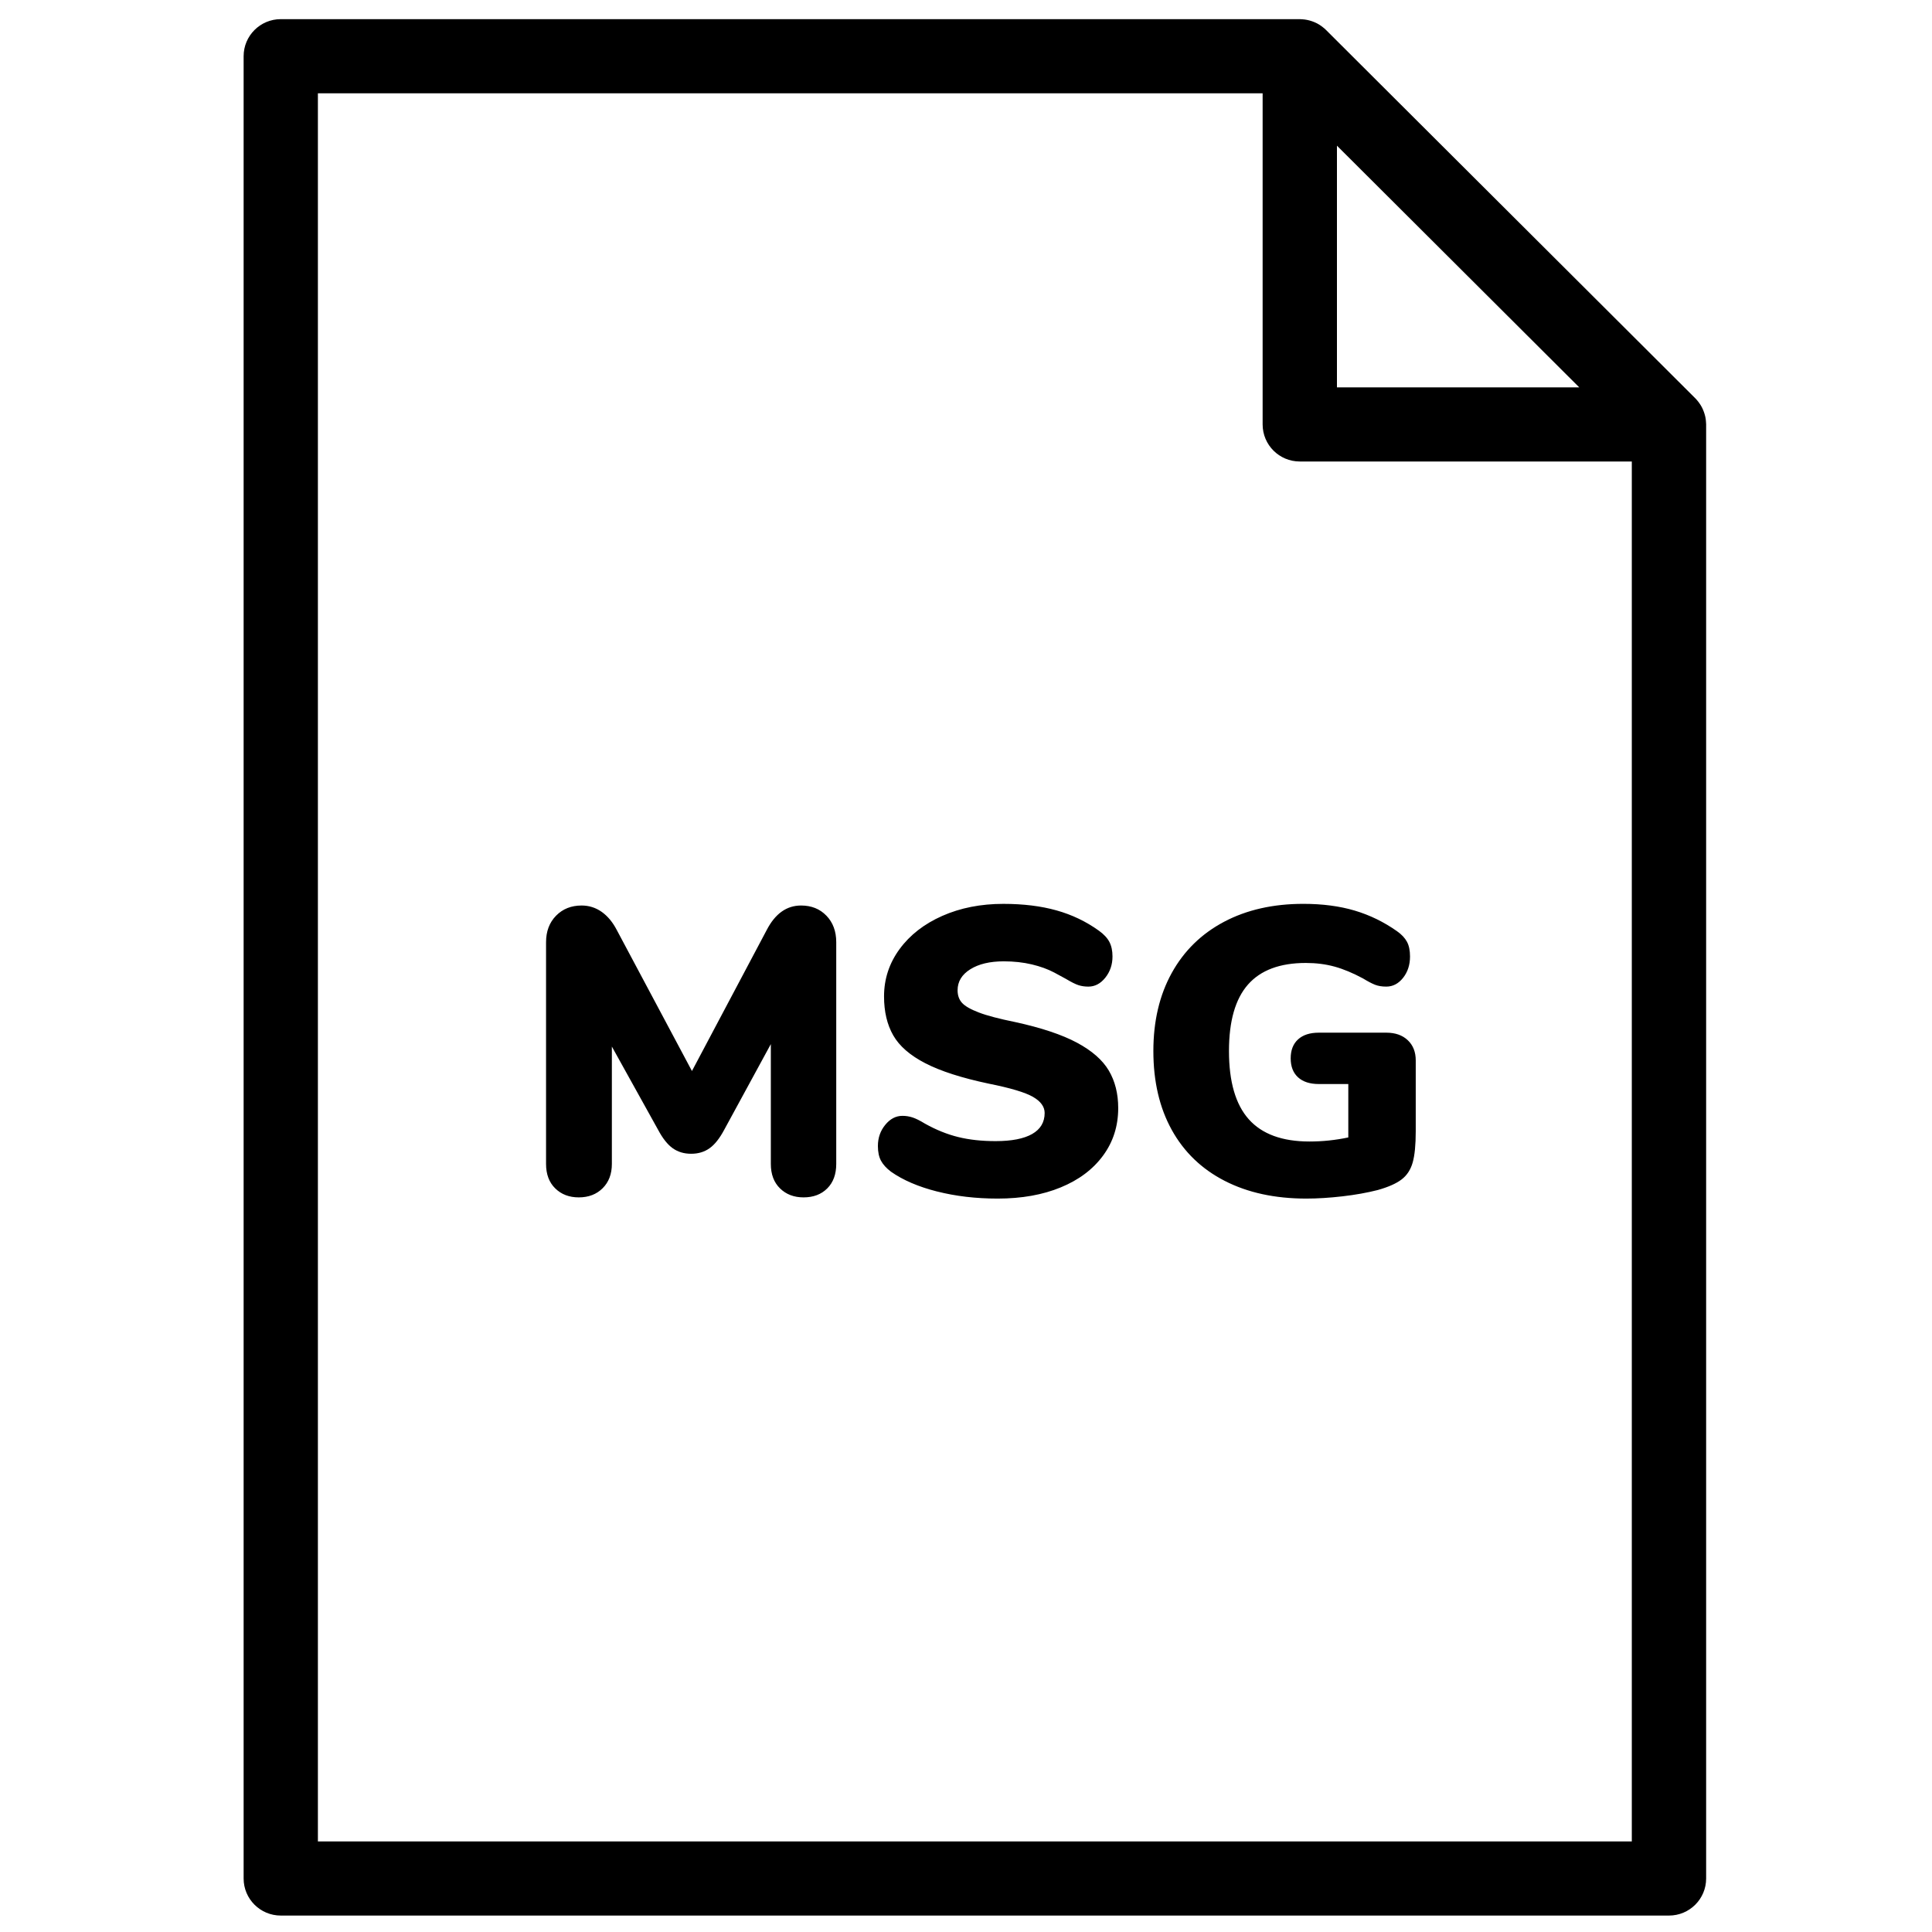 <?xml version="1.0" encoding="UTF-8"?>
<!-- Uploaded to: SVG Repo, www.svgrepo.com, Generator: SVG Repo Mixer Tools -->
<svg width="800px" height="800px" version="1.1" viewBox="144 144 512 512" xmlns="http://www.w3.org/2000/svg">
 <defs>
  <clipPath id="a">
   <path d="m208 149h389v502.9h-389z"/>
  </clipPath>
 </defs>
 <g clip-path="url(#a)">
  <path d="m478.61 168.72v87.762c0 5.426 4.41 9.82 9.848 9.82h87.988v365.7h-348.2v-463.28zm83.914 77.941h-64.219v-64.055zm33.598 9.488c-0.004-0.109-0.008-0.219-0.016-0.328-0.027-0.418-0.074-0.836-0.156-1.25v-0.008c-0.086-0.414-0.203-0.82-0.34-1.223-0.035-0.102-0.07-0.199-0.109-0.301-0.141-0.379-0.301-0.75-0.488-1.109-0.008-0.02-0.02-0.043-0.031-0.062-0.199-0.375-0.43-0.73-0.68-1.078-0.062-0.09-0.125-0.176-0.191-0.262-0.266-0.344-0.543-0.68-0.855-0.992l-97.836-97.582c-0.309-0.312-0.645-0.59-0.988-0.852-0.09-0.066-0.176-0.133-0.266-0.199-0.348-0.246-0.707-0.477-1.082-0.676-0.02-0.012-0.043-0.02-0.066-0.031-0.359-0.188-0.727-0.344-1.105-0.484-0.102-0.039-0.199-0.074-0.305-0.109-0.801-0.27-1.637-0.438-2.492-0.492-0.105-0.008-0.211-0.012-0.316-0.016-0.113-0.004-0.227-0.02-0.34-0.02h-270.05c-5.438 0-9.848 4.398-9.848 9.82v482.93c0 5.422 4.41 9.82 9.848 9.82h367.89c5.438 0 9.844-4.398 9.844-9.82v-385.34c0-0.109-0.012-0.219-0.016-0.332zm-233.11 130.52c1.734 1.801 2.602 4.144 2.602 7.023v58.766c0 2.738-0.797 4.902-2.383 6.484-1.59 1.586-3.684 2.375-6.281 2.375-2.531 0-4.606-0.789-6.231-2.375-1.625-1.582-2.438-3.746-2.438-6.484v-31.758l-12.344 22.684c-1.23 2.309-2.531 3.945-3.902 4.918s-2.996 1.457-4.871 1.457c-1.879 0-3.504-0.484-4.875-1.457s-2.672-2.609-3.898-4.918l-12.238-22.035v31.109c0 2.668-0.812 4.809-2.438 6.43-1.625 1.621-3.738 2.43-6.336 2.43-2.531 0-4.606-0.789-6.227-2.375-1.625-1.582-2.438-3.746-2.438-6.484v-58.766c0-2.879 0.883-5.223 2.652-7.023 1.77-1.801 4.023-2.699 6.769-2.699 1.949 0 3.719 0.559 5.309 1.672 1.586 1.121 2.922 2.723 4.008 4.809l19.926 37.379 19.82-37.379c2.238-4.32 5.269-6.481 9.098-6.481 2.742 0 4.984 0.898 6.715 2.699m29.297 73.082c-4.945-1.258-9.008-3.008-12.184-5.238-1.23-0.934-2.113-1.906-2.652-2.918-0.543-1.008-0.816-2.305-0.816-3.891 0-2.156 0.652-4.031 1.953-5.613 1.297-1.586 2.812-2.379 4.547-2.379 0.938 0 1.844 0.145 2.707 0.434 0.867 0.285 1.953 0.828 3.25 1.621 2.961 1.656 5.902 2.844 8.828 3.562 2.922 0.723 6.227 1.082 9.91 1.082 4.258 0 7.488-0.633 9.691-1.891 2.203-1.262 3.305-3.117 3.305-5.566 0-1.652-1.031-3.078-3.086-4.266-2.059-1.188-5.977-2.359-11.75-3.512-7.152-1.512-12.746-3.312-16.789-5.402-4.047-2.086-6.879-4.551-8.504-7.398-1.625-2.844-2.434-6.281-2.434-10.316 0-4.609 1.367-8.785 4.113-12.531 2.742-3.742 6.516-6.68 11.32-8.805 4.801-2.121 10.195-3.188 16.188-3.188 5.273 0 9.969 0.578 14.082 1.73 4.113 1.152 7.871 2.953 11.262 5.398 1.301 0.938 2.223 1.93 2.762 2.973 0.543 1.047 0.816 2.324 0.816 3.836 0 2.16-0.633 4.031-1.898 5.617-1.262 1.582-2.762 2.375-4.492 2.375-0.941 0-1.805-0.125-2.602-0.375-0.793-0.254-1.914-0.812-3.356-1.676-0.363-0.219-1.391-0.773-3.09-1.676-1.695-0.898-3.68-1.621-5.953-2.16-2.277-0.539-4.75-0.812-7.422-0.812-3.68 0-6.641 0.703-8.879 2.109-2.242 1.402-3.359 3.258-3.359 5.562 0 1.367 0.395 2.484 1.191 3.352 0.793 0.863 2.277 1.711 4.441 2.535 2.168 0.832 5.379 1.676 9.641 2.539 6.93 1.512 12.383 3.332 16.352 5.457s6.789 4.59 8.449 7.398 2.492 6.125 2.492 9.938c0 4.758-1.336 8.953-4.008 12.586-2.672 3.641-6.41 6.449-11.211 8.426-4.801 1.984-10.379 2.973-16.73 2.973-5.781 0-11.141-0.633-16.086-1.891m124.77-40.078c1.41 1.332 2.113 3.117 2.113 5.348v18.797c0 3.602-0.27 6.359-0.812 8.266-0.539 1.906-1.516 3.402-2.926 4.481-1.406 1.082-3.519 2.019-6.332 2.812-2.816 0.719-5.941 1.277-9.371 1.672-3.43 0.395-6.625 0.594-9.582 0.594-8.305 0-15.508-1.566-21.609-4.699-6.102-3.133-10.777-7.633-14.027-13.504-3.246-5.867-4.871-12.836-4.871-20.902 0-7.922 1.625-14.816 4.871-20.688 3.25-5.871 7.871-10.387 13.863-13.559 5.996-3.168 13-4.754 21.016-4.754 5.051 0 9.582 0.594 13.59 1.781 4.008 1.191 7.742 3.012 11.211 5.457 1.227 0.863 2.109 1.801 2.652 2.809 0.543 1.012 0.812 2.305 0.812 3.891 0 2.231-0.613 4.121-1.84 5.672-1.23 1.547-2.711 2.32-4.441 2.32-1.156 0-2.148-0.16-2.981-0.484-0.828-0.324-1.895-0.883-3.195-1.676-2.672-1.438-5.18-2.484-7.523-3.133-2.352-0.648-4.894-0.973-7.637-0.973-6.859 0-11.969 1.91-15.328 5.727-3.356 3.816-5.035 9.688-5.035 17.609 0 8.137 1.75 14.168 5.254 18.094 3.5 3.926 8.863 5.887 16.082 5.887 3.465 0 6.894-0.359 10.289-1.078v-14.152h-7.797c-2.383 0-4.223-0.594-5.523-1.781-1.301-1.188-1.949-2.863-1.949-5.023 0-2.164 0.648-3.836 1.949-5.023 1.301-1.191 3.141-1.785 5.523-1.785h17.871c2.383 0 4.277 0.668 5.684 2" fill-rule="evenodd"/>
 </g>
</svg>